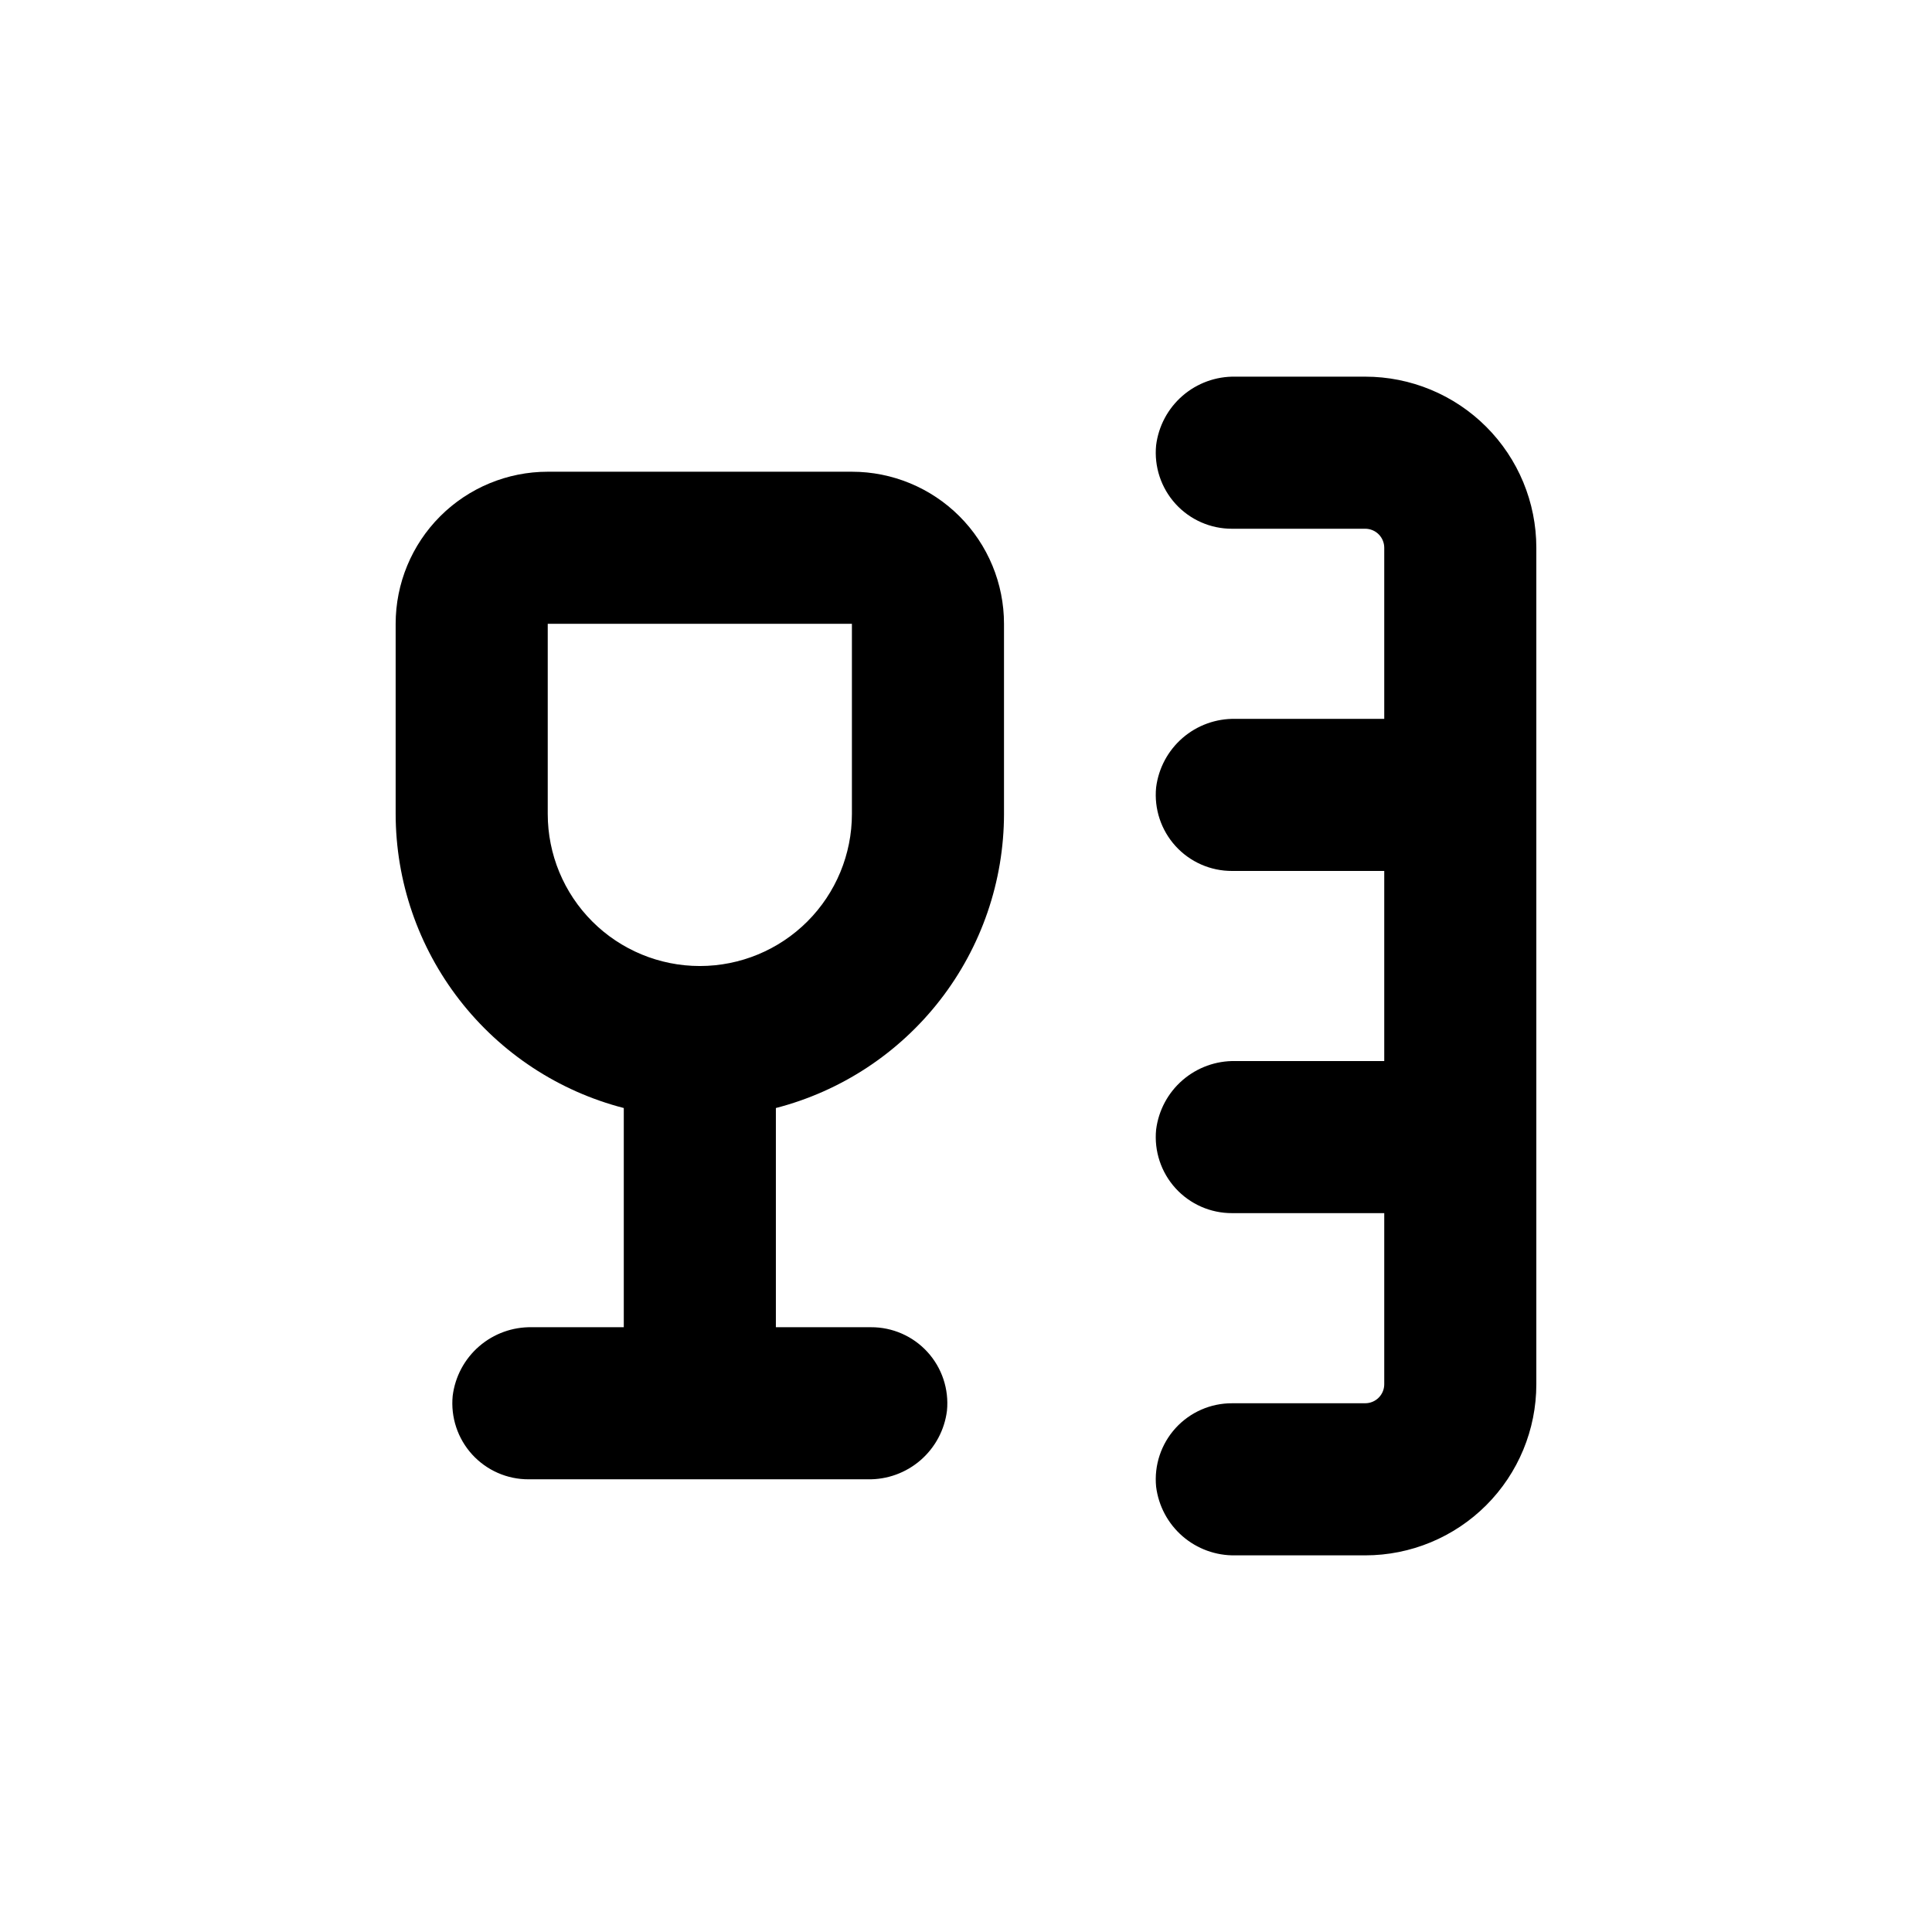 <?xml version="1.0" encoding="UTF-8"?>
<!-- Uploaded to: ICON Repo, www.svgrepo.com, Generator: ICON Repo Mixer Tools -->
<svg fill="#000000" width="800px" height="800px" version="1.1" viewBox="144 144 512 512" xmlns="http://www.w3.org/2000/svg">
 <g>
  <path d="m505.8 515.88h-35.266c-5.703-0.027-11.148 2.363-14.992 6.578-3.84 4.215-5.715 9.863-5.16 15.539 0.637 5.094 3.133 9.77 7.012 13.129s8.867 5.16 13.996 5.059h34.41c12.027 0 23.559-4.777 32.062-13.281 8.504-8.504 13.281-20.035 13.281-32.062v-221.68c0-12.027-4.777-23.559-13.281-32.062s-20.035-13.281-32.062-13.281h-34.41c-5.129-0.102-10.117 1.703-13.996 5.062-3.879 3.356-6.375 8.035-7.012 13.125-0.555 5.676 1.32 11.324 5.16 15.539 3.844 4.215 9.289 6.606 14.992 6.578h35.266c1.336 0 2.621 0.531 3.562 1.477 0.945 0.945 1.477 2.227 1.477 3.562v45.344h-39.449c-5.129-0.102-10.117 1.699-13.996 5.059s-6.375 8.035-7.012 13.129c-0.555 5.676 1.32 11.32 5.16 15.539 3.844 4.215 9.289 6.606 14.992 6.578h40.305v50.379h-39.449c-5.129-0.102-10.117 1.703-13.996 5.062-3.879 3.356-6.375 8.035-7.012 13.125-0.555 5.676 1.32 11.324 5.16 15.539 3.844 4.215 9.289 6.606 14.992 6.578h40.305v45.344c0 1.336-0.531 2.617-1.477 3.562-0.941 0.945-2.227 1.477-3.562 1.477z"/>
  <path d="m410.07 359.7v-50.383c0-10.688-4.246-20.941-11.805-28.5-7.559-7.559-17.809-11.805-28.5-11.805h-80.609c-10.688 0-20.941 4.246-28.5 11.805s-11.805 17.812-11.805 28.5v50.383c0.023 17.852 5.973 35.188 16.918 49.293 10.941 14.105 26.254 24.184 43.539 28.645v58.09h-24.332c-5.133-0.102-10.117 1.699-14 5.059-3.879 3.359-6.375 8.035-7.012 13.129-0.555 5.676 1.32 11.32 5.16 15.539 3.844 4.215 9.289 6.606 14.992 6.578h89.832c5.129 0.102 10.117-1.699 13.996-5.059 3.879-3.359 6.379-8.035 7.012-13.129 0.555-5.676-1.32-11.324-5.16-15.539-3.84-4.215-9.289-6.606-14.992-6.578h-25.191v-58.09c17.285-4.461 32.602-14.539 43.543-28.645s16.891-31.441 16.914-49.293zm-80.609 40.305c-10.688 0-20.941-4.246-28.5-11.805-7.559-7.559-11.805-17.812-11.805-28.5v-50.383h80.609v50.383c0 10.688-4.246 20.941-11.805 28.5-7.559 7.559-17.809 11.805-28.5 11.805z"/>
 </g>
</svg>